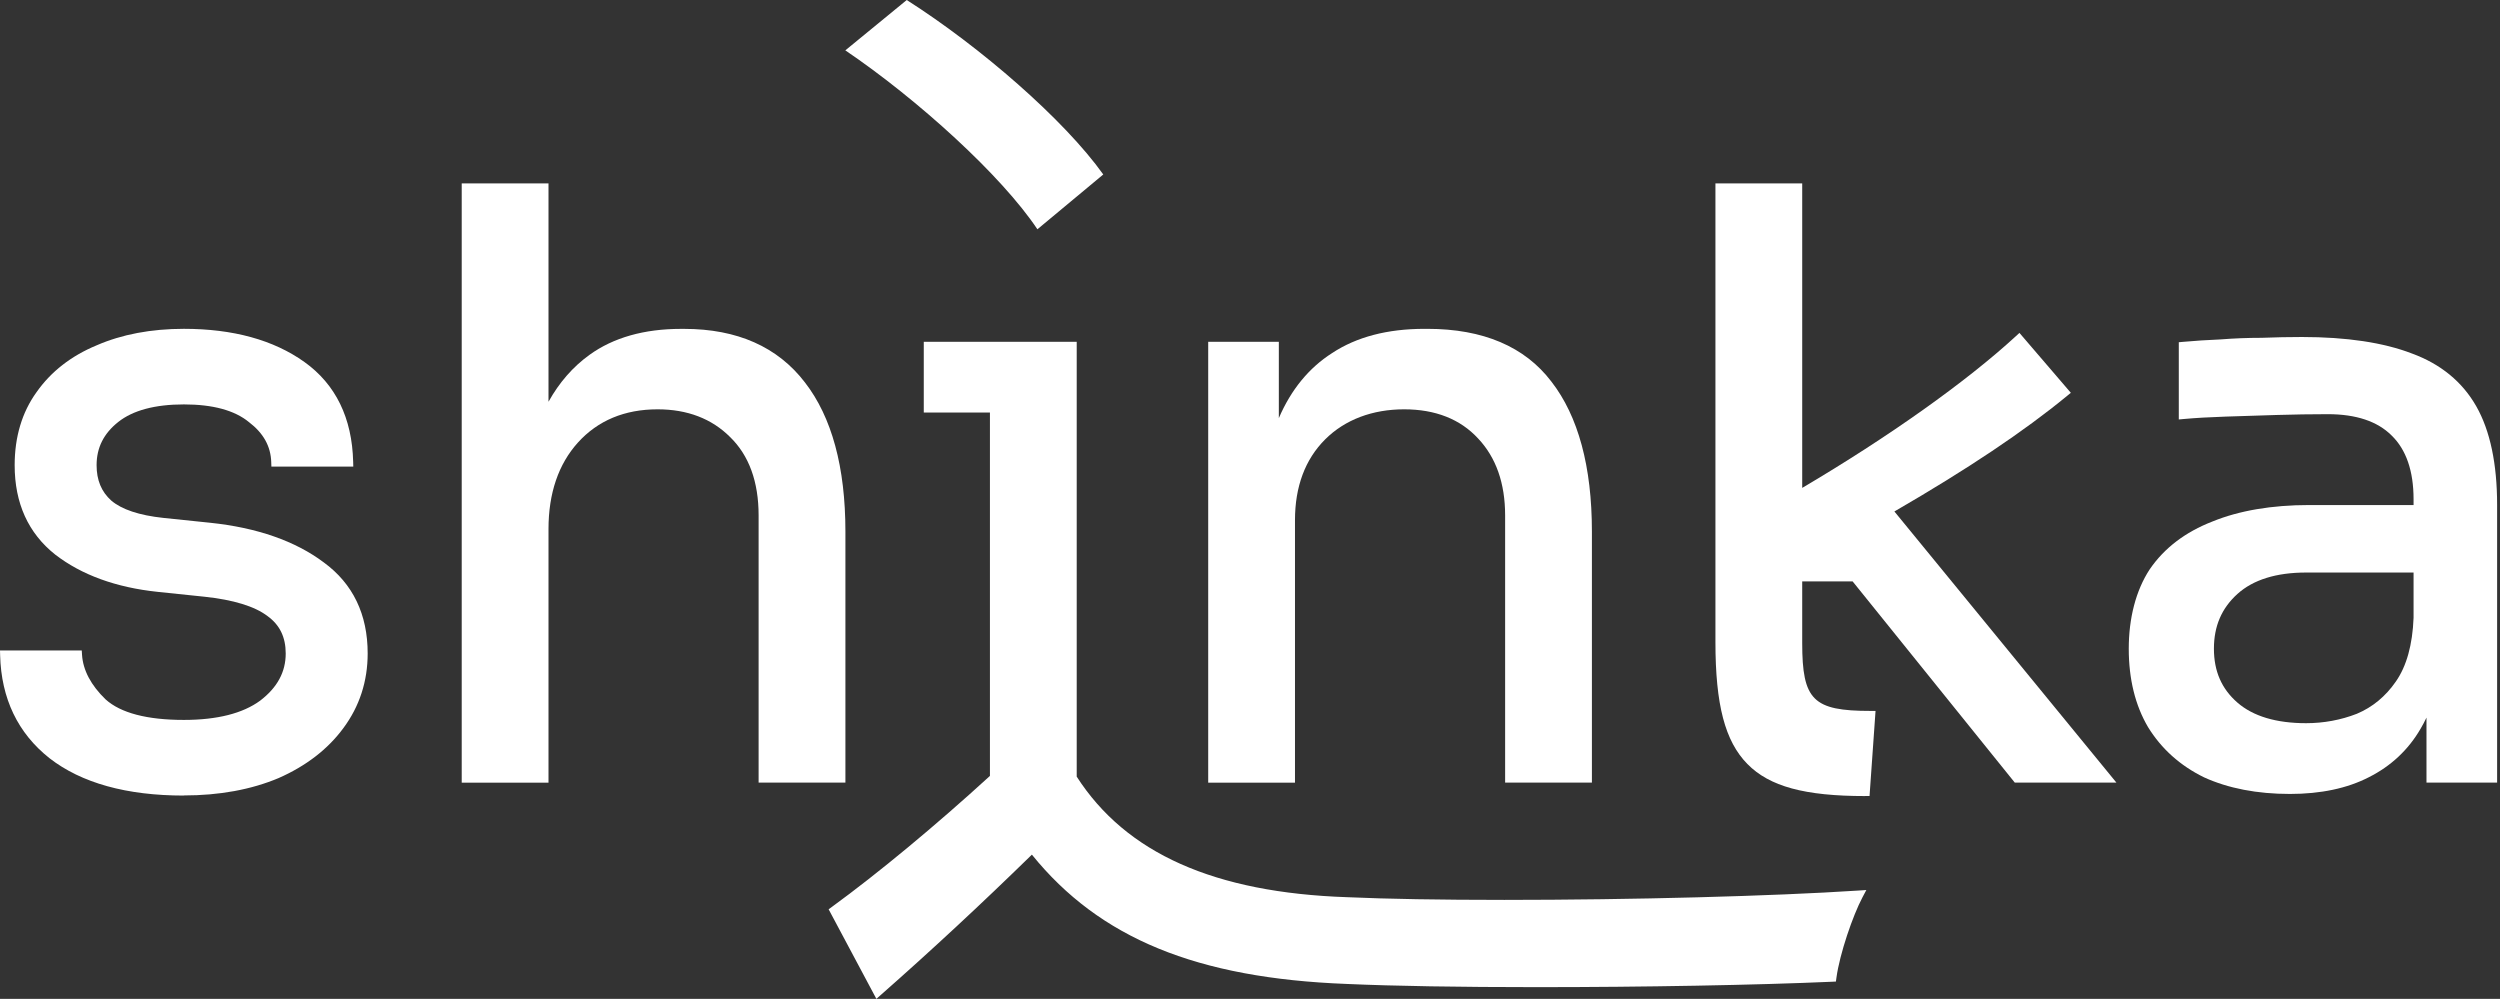 <svg width="433" height="173" viewBox="0 0 433 173" fill="none" xmlns="http://www.w3.org/2000/svg">
<rect x="0" y="0" width="433" height="173" fill="#333333" stroke="none"/>
<path d="M31.851 136.877C22.103 136.877 14.427 134.754 9.042 130.568C3.743 126.376 0.962 120.574 0.779 113.312V113.258H13.459V113.306C13.647 116.172 15.099 118.936 17.778 121.528C20.549 124.022 25.288 125.293 31.856 125.293C37.779 125.293 42.378 124.119 45.52 121.802C48.656 119.399 50.248 116.447 50.248 113.031C50.248 109.987 49.081 107.601 46.778 105.936C44.465 104.174 40.667 103.005 35.487 102.45L27.38 101.61C20.323 100.866 14.486 98.743 10.027 95.301C5.562 91.761 3.297 86.756 3.297 80.426C3.297 75.679 4.523 71.569 6.939 68.218C9.354 64.775 12.748 62.13 17.025 60.362C21.296 58.504 26.288 57.561 31.856 57.561C40.21 57.561 47.085 59.447 52.287 63.169C57.494 66.892 60.227 72.511 60.415 79.865V79.919H47.73V79.865C47.639 76.913 46.235 74.381 43.556 72.35C40.969 70.222 37.031 69.144 31.851 69.144C26.67 69.144 22.684 70.222 20.005 72.35C17.332 74.472 15.971 77.193 15.971 80.426C15.971 83.195 16.907 85.442 18.746 87.106C20.683 88.771 23.873 89.849 28.22 90.312L36.326 91.153C44.309 91.987 50.807 94.25 55.638 97.882C60.474 101.421 62.927 106.523 62.927 113.037C62.927 117.692 61.561 121.894 58.866 125.525C56.262 129.059 52.588 131.893 47.946 133.941C43.303 135.891 37.892 136.882 31.856 136.882L31.851 136.877Z" fill="white"/>
<path d="M31.852 137.308C22.008 137.308 14.241 135.153 8.78 130.908C3.374 126.636 0.539 120.715 0.351 113.323L0.34 112.827H13.869L13.896 113.28C14.074 116.033 15.483 118.705 18.081 121.221C20.76 123.635 25.397 124.863 31.858 124.863C37.689 124.863 42.197 123.716 45.263 121.458C48.281 119.147 49.82 116.308 49.82 113.032C49.82 110.09 48.744 107.887 46.527 106.287C44.268 104.568 40.546 103.426 35.441 102.876L27.339 102.036C20.201 101.282 14.289 99.132 9.765 95.641C5.187 92.01 2.869 86.891 2.869 80.421C2.869 75.583 4.122 71.391 6.591 67.96C9.055 64.452 12.508 61.758 16.86 59.959C21.18 58.079 26.226 57.125 31.858 57.125C40.303 57.125 47.264 59.038 52.542 62.815C57.862 66.624 60.659 72.356 60.847 79.85L60.858 80.346H47.318L47.302 79.877C47.216 77.059 45.866 74.64 43.3 72.69C40.777 70.616 36.931 69.57 31.852 69.57C26.774 69.57 22.874 70.616 20.276 72.684C17.672 74.753 16.408 77.285 16.408 80.421C16.408 83.099 17.269 85.178 19.044 86.778C20.905 88.379 24.015 89.424 28.275 89.876L36.377 90.717C44.44 91.562 51.008 93.852 55.904 97.527C60.853 101.147 63.365 106.368 63.365 113.027C63.365 117.778 61.972 122.067 59.217 125.774C56.571 129.372 52.837 132.249 48.125 134.324C43.423 136.301 37.953 137.303 31.858 137.303L31.852 137.308Z" fill="white"/>
<path d="M31.851 137.792C21.932 137.792 14.099 135.616 8.58 131.327C3.088 126.985 0.215 120.989 0.022 113.489L0 112.659H14.159L14.207 113.414C14.379 116.086 15.756 118.688 18.295 121.139C20.904 123.488 25.471 124.69 31.846 124.69C37.607 124.69 42.05 123.564 45.063 121.35C48.032 119.076 49.485 116.398 49.485 113.182C49.485 110.354 48.452 108.231 46.327 106.701C44.111 105.014 40.437 103.888 35.396 103.35L27.295 102.509C20.097 101.75 14.126 99.578 9.559 96.05C4.895 92.354 2.539 87.149 2.539 80.576C2.539 75.668 3.814 71.412 6.326 67.927C8.822 64.371 12.324 61.639 16.735 59.813C21.087 57.916 26.181 56.952 31.857 56.952C40.372 56.952 47.398 58.886 52.728 62.7C58.14 66.569 60.98 72.387 61.169 79.989L61.19 80.819H47.005L46.978 80.038C46.892 77.285 45.622 75.011 43.105 73.099C40.63 71.067 36.854 70.044 31.857 70.044C26.859 70.044 23.024 71.067 20.479 73.088C17.956 75.092 16.73 77.538 16.73 80.571C16.73 83.152 17.558 85.156 19.258 86.686C21.066 88.238 24.116 89.256 28.306 89.703L36.407 90.543C44.53 91.395 51.152 93.706 56.091 97.418C61.126 101.103 63.681 106.404 63.681 113.177C63.681 117.999 62.266 122.352 59.469 126.112C56.79 129.754 53.014 132.669 48.248 134.765C43.503 136.763 37.989 137.771 31.851 137.771V137.792Z" fill="white"/>
<path d="M132.144 134.636V89.1C132.144 83.076 130.412 78.335 126.991 75.001C123.661 71.666 119.256 69.979 113.892 69.979C107.975 69.979 103.144 72 99.54 75.981C96.027 79.871 94.242 85.086 94.242 91.481V134.641H80.718V32.363H94.242V72.689C96.178 68.11 98.97 64.479 102.542 61.903C106.539 59.016 111.719 57.556 117.943 57.556H118.502C127.421 57.556 134.253 60.578 138.81 66.531C143.36 72.393 145.668 80.927 145.668 91.896V134.636H132.144Z" fill="white"/>
<path d="M131.714 135.066V89.1C131.714 83.2 130.025 78.561 126.689 75.313C123.44 72.059 119.137 70.41 113.892 70.41C108.098 70.41 103.381 72.382 99.857 76.266C96.42 80.075 94.671 85.194 94.671 91.475V135.066H80.287V31.932H94.671V70.728C96.581 66.908 99.136 63.832 102.289 61.553C106.361 58.611 111.627 57.124 117.943 57.124H118.502C127.561 57.124 134.511 60.201 139.148 66.272C143.758 72.21 146.093 80.83 146.093 91.901V135.072H131.708L131.714 135.066Z" fill="white"/>
<path d="M131.391 135.551V89.261C131.391 83.453 129.734 78.89 126.464 75.706C123.274 72.511 119.045 70.894 113.892 70.894C108.195 70.894 103.553 72.829 100.099 76.648C96.716 80.393 95 85.441 95 91.642V135.556H79.97V31.77H95V69.585C96.856 66.25 99.233 63.524 102.106 61.456C106.232 58.476 111.563 56.962 117.948 56.962H118.507C127.674 56.962 134.705 60.082 139.412 66.234C144.065 72.225 146.426 80.915 146.426 92.057V135.551H131.396H131.391Z" fill="white"/>
<path d="M144.484 157.554L144.522 157.527C152.618 151.628 162.715 143.256 172.215 134.544L172.198 70.54H160.74V59.797H185.722V134.587C194.356 148.191 209.924 155.2 233.297 155.986C240.086 156.294 249.511 156.455 260.544 156.455C282.594 156.455 307.226 155.803 321.842 154.839H321.938L321.895 154.92C320.206 158.115 317.888 164.849 317.312 169.078V169.121H317.264C304.213 169.698 284.659 170.059 266.23 170.059C252.803 170.059 241.415 169.865 233.297 169.504C207.186 168.513 190.375 161.493 178.788 146.736C169.805 155.529 161.058 163.658 152.053 171.594L152.004 171.637L144.489 157.554H144.484Z" fill="white"/>
<path d="M143.931 157.426L144.27 157.178C152.307 151.322 162.324 143.019 171.77 134.372V70.972H160.312V59.367H186.154V134.442C194.734 147.868 210.162 154.775 233.315 155.551C240.104 155.858 249.518 156.02 260.551 156.02C282.595 156.02 307.217 155.368 321.822 154.403L322.688 154.344L322.284 155.114C320.611 158.277 318.314 164.941 317.744 169.128L317.69 169.532L317.287 169.548C304.231 170.124 284.666 170.485 266.237 170.485C252.804 170.485 241.411 170.291 233.283 169.93C207.263 168.944 190.409 161.984 178.752 147.373C169.882 156.041 161.242 164.074 152.339 171.913L151.882 172.317L143.937 157.42L143.931 157.426Z" fill="white"/>
<path d="M143.515 157.49L144.085 157.075C152.085 151.246 162.047 142.992 171.456 134.388V71.456H159.998V59.205H186.486V134.512C195.012 147.787 210.338 154.618 233.334 155.394C240.123 155.701 249.532 155.863 260.559 155.863C282.593 155.863 307.209 155.211 321.809 154.247L323.251 154.15L322.573 155.432C320.911 158.573 318.635 165.183 318.07 169.337L317.979 170.005L317.306 170.038C304.245 170.614 284.675 170.975 266.24 170.975C252.802 170.975 241.404 170.781 233.27 170.42C207.315 169.434 190.439 162.517 178.723 148.024C169.939 156.601 161.375 164.558 152.553 172.327L151.789 173.001L143.521 157.495L143.515 157.49Z" fill="white"/>
<path d="M261.442 134.635V89.099C261.442 83.356 259.802 78.707 256.563 75.28C253.33 71.762 248.828 69.979 243.19 69.979C237.553 69.979 232.582 71.811 228.973 75.42C225.368 79.03 223.539 83.917 223.539 89.94V134.635H210.016V59.791H220.742V76.773C221.076 75.55 221.463 74.375 221.899 73.26C223.943 68.142 227.052 64.225 231.14 61.617C235.229 58.918 240.458 57.55 246.681 57.55H247.241C256.622 57.55 263.643 60.524 268.102 66.385C272.653 72.247 274.961 80.824 274.961 91.89V134.63H261.437L261.442 134.635Z" fill="white"/>
<path d="M261.012 135.067V89.1C261.012 83.47 259.409 78.923 256.251 75.578C253.099 72.146 248.704 70.411 243.19 70.411C237.676 70.411 232.802 72.2 229.279 75.728C225.755 79.257 223.969 84.036 223.969 89.941V135.073H209.585V59.361H221.172V73.972C221.274 73.681 221.382 73.39 221.495 73.105C223.577 67.895 226.74 63.913 230.909 61.257C235.062 58.515 240.371 57.125 246.681 57.125H247.241C256.767 57.125 263.9 60.158 268.446 66.133C273.056 72.065 275.391 80.739 275.391 91.897V135.067H261.006H261.012Z" fill="white"/>
<path d="M260.688 135.55V89.26C260.688 83.716 259.117 79.24 256.019 75.958C252.926 72.597 248.612 70.894 243.189 70.894C237.767 70.894 232.968 72.65 229.504 76.115C226.045 79.579 224.291 84.282 224.291 90.101V135.556H209.261V59.198H221.494V72.419C223.603 67.5 226.707 63.707 230.736 61.143C234.937 58.368 240.306 56.956 246.68 56.956H247.24C256.869 56.956 264.093 60.033 268.703 66.094C273.357 72.085 275.718 80.818 275.718 92.056V135.55H260.688Z" fill="white"/>
<path d="M323.052 136.963C303.514 136.963 297.866 131.15 297.866 111.038V32.363H311.389V85.662C326.86 76.617 340.809 66.763 349.664 58.622L349.707 58.585L357.603 67.787L357.56 67.819C349.986 74.052 339.981 80.728 326.968 88.222L364.973 134.636H349.351L321.223 99.767L311.395 99.789V111.221C311.395 121.511 313.633 123.731 323.982 123.731H324.042L323.111 136.958H323.063L323.052 136.963Z" fill="white"/>
<path d="M323.053 137.394C303.182 137.394 297.437 131.483 297.437 111.038V31.932H311.821V84.908C327.007 75.981 340.66 66.305 349.374 58.299L349.74 57.959L358.213 67.835L357.831 68.147C350.321 74.327 340.439 80.932 327.62 88.34L365.878 135.066H349.111L321.025 100.219H311.821V111.221C311.821 121.269 313.865 123.3 323.978 123.3H324.5L323.51 137.388H323.058L323.053 137.394Z" fill="white"/>
<path d="M323.052 137.878C312.579 137.878 306.473 136.219 302.648 132.324C298.77 128.38 297.113 122.06 297.113 111.199V31.77H312.143V84.504C327.114 75.668 340.551 66.126 349.153 58.223L349.766 57.657L358.669 68.034L358.034 68.556C350.579 74.693 340.783 81.249 328.109 88.587L366.561 135.545H348.959L320.874 100.699H312.143V111.377C312.143 121.268 314.026 123.132 323.978 123.132H324.844L323.805 137.867H323.052V137.878Z" fill="white"/>
<path fill-rule="evenodd" clip-rule="evenodd" d="M396.621 136.596C391.048 136.596 386.153 135.653 382.064 133.789C378.067 131.833 374.91 129.005 372.677 125.373C370.542 121.742 369.455 117.308 369.455 112.19C369.455 107.072 370.633 102.401 372.957 98.867C375.378 95.327 378.912 92.638 383.463 90.871C388.014 89.013 393.565 88.07 399.972 88.07H418.784V86.303C418.784 81.212 417.428 77.316 414.749 74.725C412.162 72.133 408.273 70.819 403.189 70.819C400.316 70.819 397.309 70.867 394.249 70.959C391.177 71.05 388.24 71.147 385.443 71.239C382.651 71.331 380.208 71.476 378.18 71.659H378.121V59.801H378.17C380.219 59.613 382.382 59.467 384.598 59.376C386.916 59.193 389.316 59.096 391.726 59.096C394.13 59.004 396.481 58.955 398.713 58.955C406.325 58.955 412.63 59.898 417.455 61.757C422.286 63.524 425.917 66.498 428.241 70.598C430.565 74.692 431.743 80.306 431.743 87.278V134.635H421.016V120.131C420.387 122.135 419.575 123.994 418.601 125.648C416.557 129.188 413.636 131.925 409.913 133.789C406.288 135.647 401.817 136.596 396.615 136.596H396.621ZM399.418 98.247C394.055 98.247 389.88 99.561 387.019 102.153C384.157 104.744 382.704 108.117 382.704 112.19C382.704 116.263 384.157 119.587 387.019 122.087C389.886 124.587 394.055 125.853 399.418 125.853C402.565 125.853 405.615 125.287 408.482 124.177C411.344 122.976 413.738 121.004 415.583 118.321C417.525 115.541 418.601 111.694 418.789 106.872V98.252H399.418V98.247Z" fill="white"/>
<path fill-rule="evenodd" clip-rule="evenodd" d="M396.62 137.028C390.988 137.028 386.028 136.069 381.886 134.183C377.803 132.184 374.587 129.302 372.311 125.601C370.127 121.894 369.024 117.385 369.024 112.191C369.024 106.997 370.229 102.24 372.596 98.63C375.071 95.01 378.669 92.268 383.306 90.468C387.9 88.588 393.511 87.635 399.972 87.635H418.353V86.298C418.353 81.326 417.04 77.538 414.448 75.033C411.941 72.522 408.154 71.251 403.183 71.251C400.316 71.251 397.314 71.299 394.254 71.391C391.182 71.483 388.245 71.579 385.453 71.671C382.666 71.763 380.235 71.908 378.212 72.091L377.685 72.14V59.409L378.126 59.371C380.181 59.183 382.354 59.043 384.576 58.951C386.889 58.768 389.305 58.671 391.725 58.671C394.119 58.579 396.475 58.531 398.713 58.531C406.379 58.531 412.737 59.484 417.611 61.359C422.533 63.159 426.239 66.197 428.617 70.389C430.978 74.548 432.173 80.232 432.173 87.284V135.072H420.585V122.605C420.112 123.763 419.574 124.857 418.972 125.875C416.884 129.485 413.904 132.281 410.106 134.178C406.427 136.069 401.887 137.028 396.615 137.028H396.62ZM399.418 98.679C394.162 98.679 390.09 99.956 387.303 102.472C384.533 104.977 383.129 108.247 383.129 112.191C383.129 116.135 384.533 119.351 387.293 121.765C390.079 124.195 394.157 125.423 399.412 125.423C402.505 125.423 405.502 124.868 408.321 123.774C411.096 122.611 413.42 120.687 415.222 118.074C417.116 115.364 418.17 111.588 418.353 106.857V98.684H399.412L399.418 98.679Z" fill="white"/>
<path fill-rule="evenodd" clip-rule="evenodd" d="M396.62 137.512C390.939 137.512 385.942 136.548 381.751 134.641C377.604 132.615 374.344 129.684 372.036 125.929C369.82 122.168 368.701 117.605 368.701 112.352C368.701 107.099 369.922 102.278 372.326 98.614C374.839 94.934 378.491 92.149 383.187 90.328C387.814 88.437 393.467 87.472 399.971 87.472H418.03V86.46C418.03 81.579 416.749 77.866 414.226 75.426C411.779 72.975 408.067 71.735 403.188 71.735C400.326 71.735 397.324 71.784 394.269 71.876C391.197 71.967 388.26 72.064 385.468 72.156C382.693 72.247 380.261 72.387 378.249 72.57L377.367 72.651V59.274L378.099 59.209C380.159 59.021 382.337 58.881 384.565 58.789C386.878 58.606 389.298 58.509 391.724 58.509C394.108 58.417 396.469 58.369 398.712 58.369C406.416 58.369 412.812 59.328 417.728 61.219C422.72 63.045 426.486 66.132 428.901 70.388C431.29 74.596 432.5 80.334 432.5 87.44V135.551H420.267V124.291C419.95 124.954 419.616 125.59 419.256 126.198C417.137 129.862 414.108 132.701 410.256 134.63C406.534 136.542 401.94 137.512 396.62 137.512ZM399.417 99.163C394.247 99.163 390.245 100.413 387.518 102.876C384.785 105.348 383.451 108.452 383.451 112.352C383.451 116.253 384.78 119.297 387.507 121.678C390.229 124.054 394.237 125.256 399.412 125.256C402.462 125.256 405.42 124.711 408.201 123.628C410.913 122.492 413.188 120.611 414.958 118.047C416.819 115.385 417.852 111.668 418.03 106.997V99.158H399.412L399.417 99.163Z" fill="white"/>
<path d="M157.046 0.005L146.411 8.722C158.983 17.246 173.486 30.418 179.677 39.712L191.087 30.219C184.32 20.726 169.812 8.135 157.046 0V0.005Z" fill="white"/>
</svg>
